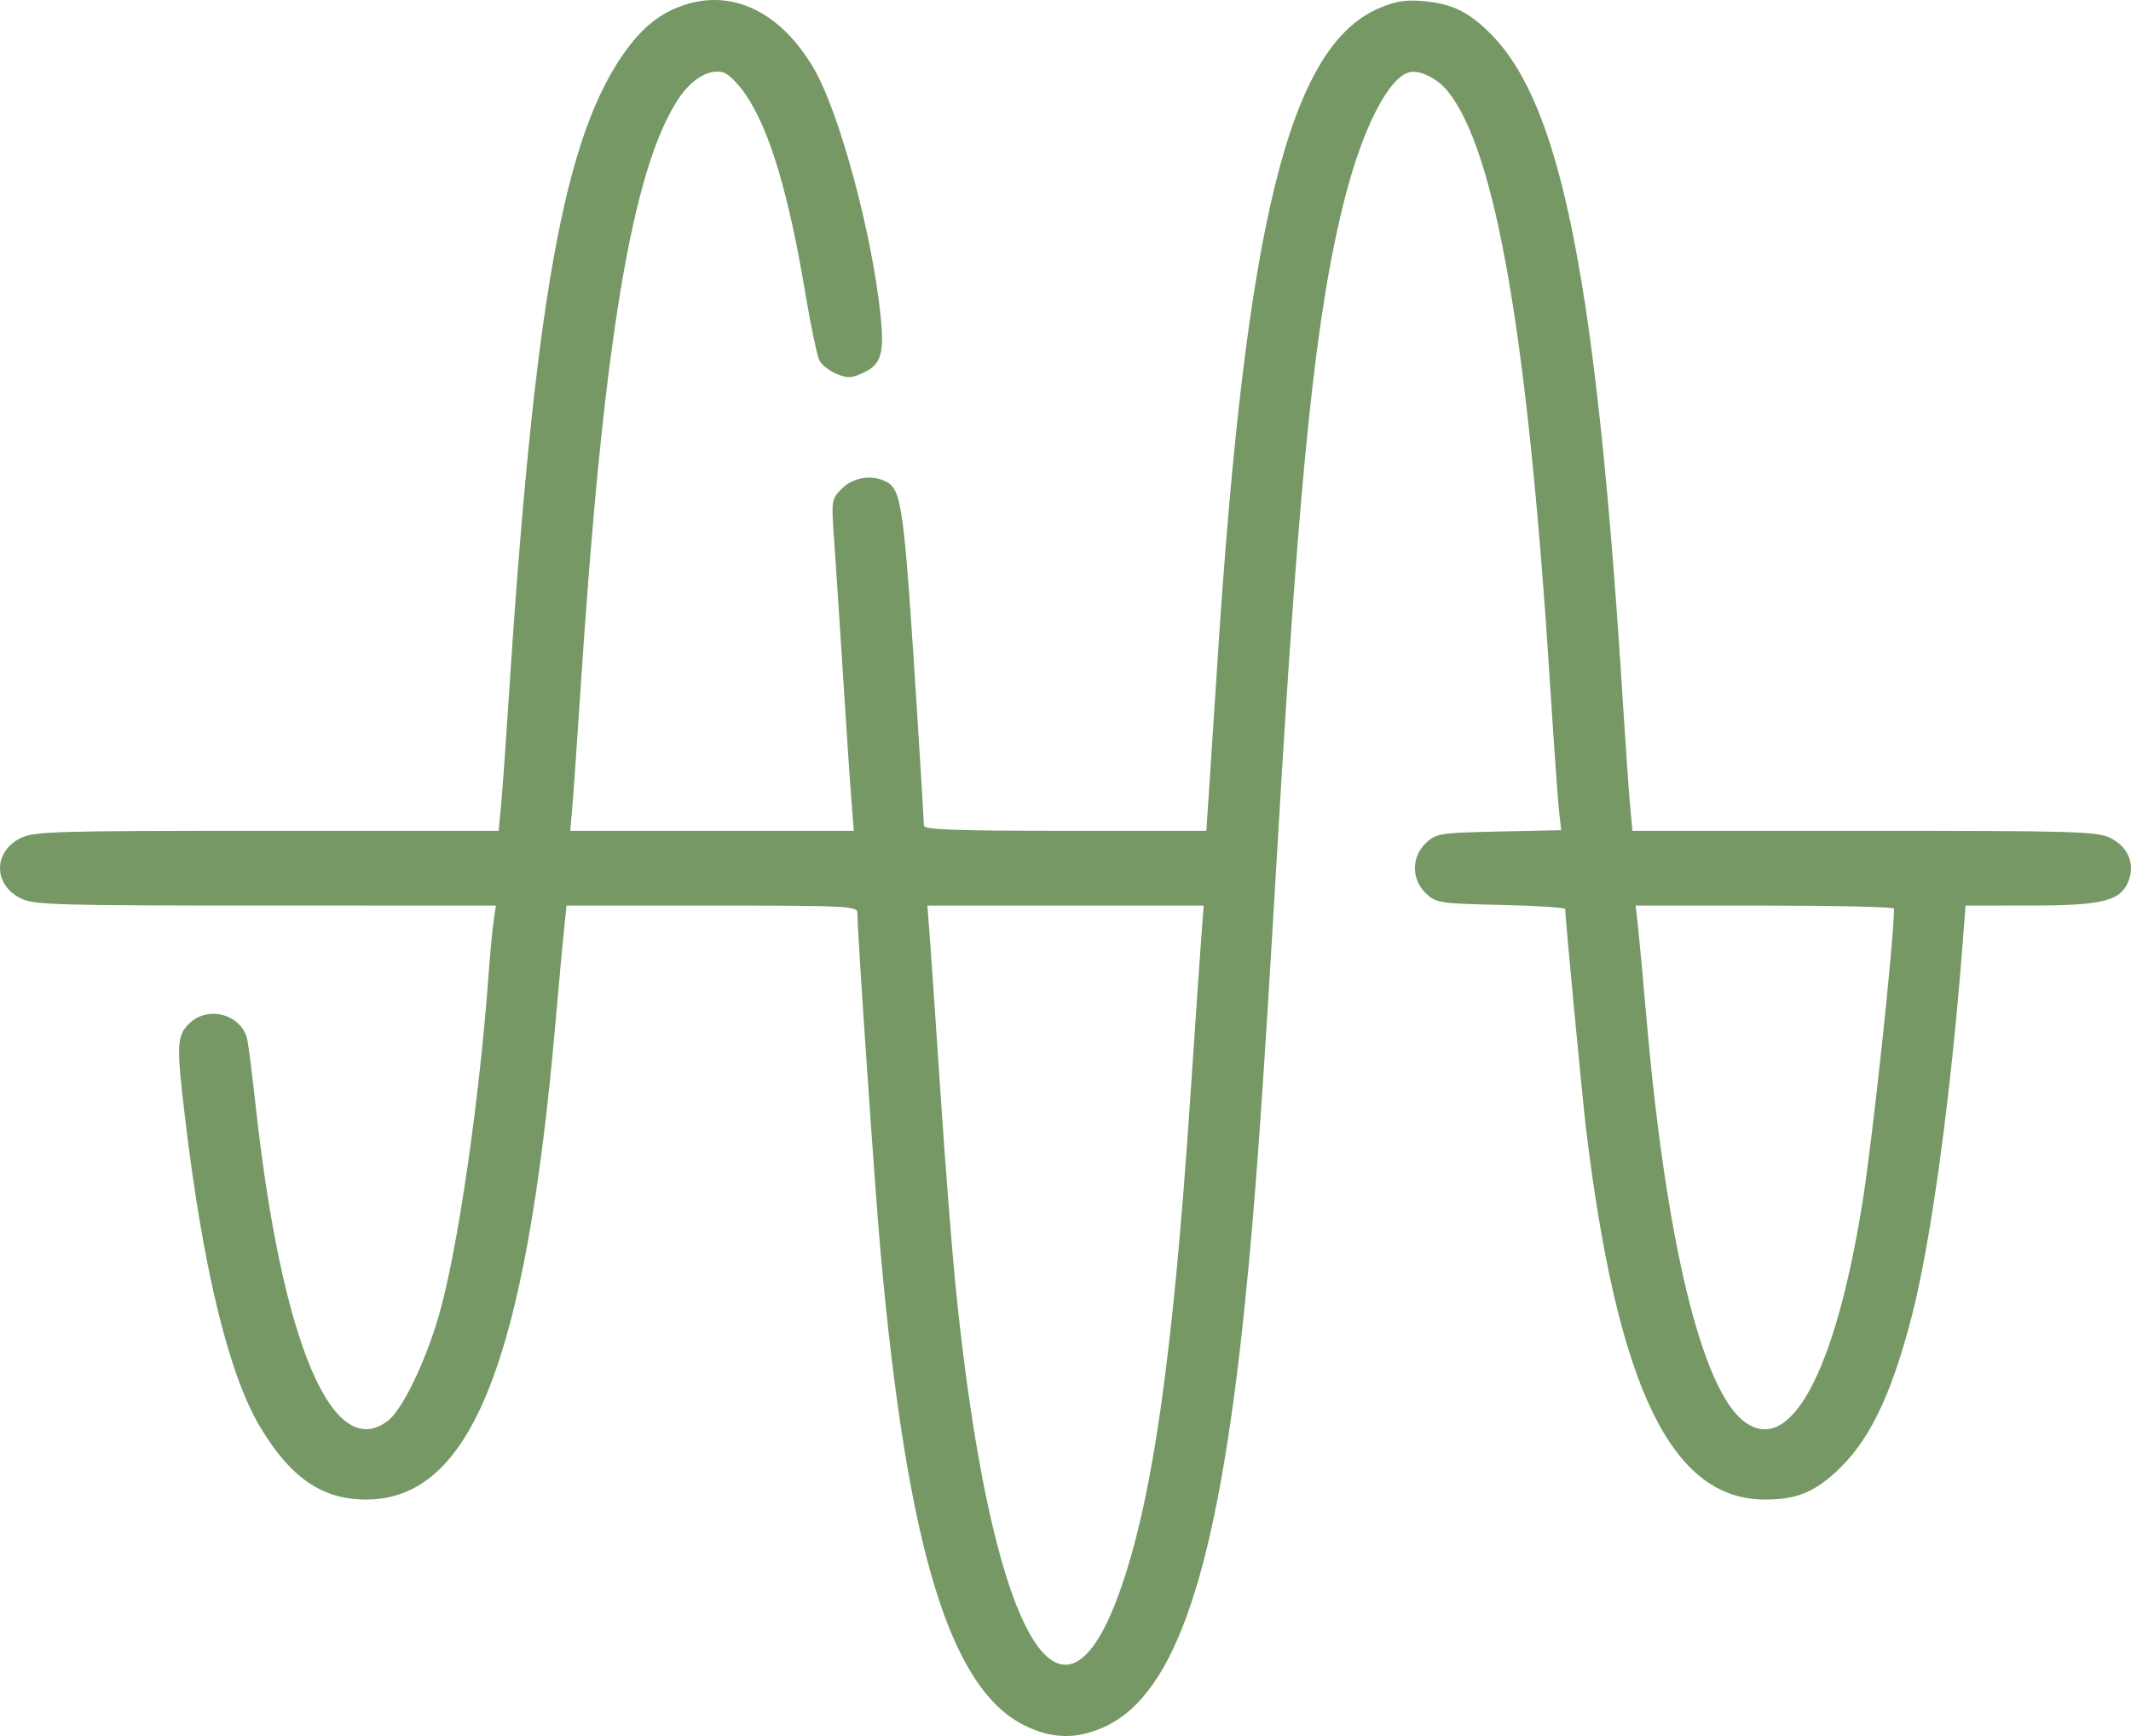<?xml version="1.0" encoding="UTF-8"?> <svg xmlns="http://www.w3.org/2000/svg" width="54" height="44" viewBox="0 0 54 44" fill="none"> <path fill-rule="evenodd" clip-rule="evenodd" d="M17.283 0.146C16.721 0.347 16.303 0.677 15.876 1.258C14.289 3.415 13.536 7.617 12.867 18.056C12.808 18.983 12.732 20.037 12.698 20.399L12.636 21.057L6.763 21.057C1.383 21.057 0.859 21.072 0.522 21.241C-0.174 21.589 -0.174 22.419 0.522 22.767C0.859 22.936 1.381 22.951 6.728 22.951L12.566 22.952L12.509 23.346C12.477 23.564 12.422 24.144 12.386 24.636C12.152 27.874 11.601 31.671 11.127 33.321C10.79 34.496 10.204 35.715 9.84 36.001C8.44 37.1 7.148 34.058 6.488 28.11C6.395 27.271 6.296 26.478 6.267 26.35C6.124 25.706 5.265 25.472 4.789 25.947C4.477 26.259 4.468 26.48 4.694 28.369C5.15 32.185 5.8 34.849 6.598 36.177C7.37 37.462 8.168 38.006 9.28 38.006C11.934 38.006 13.321 34.518 14.073 25.952C14.164 24.91 14.265 23.808 14.298 23.504L14.357 22.952H18.041C21.48 22.952 21.726 22.964 21.726 23.136C21.727 23.642 22.173 30.181 22.314 31.742C22.992 39.249 24.068 42.79 25.959 43.73C26.663 44.08 27.295 44.089 28.004 43.76C29.802 42.924 30.848 39.783 31.534 33.163C31.807 30.523 31.99 27.955 32.382 21.267C32.94 11.753 33.341 7.918 34.08 5.017C34.532 3.246 35.188 1.964 35.71 1.833C35.977 1.766 36.419 1.983 36.683 2.309C37.911 3.823 38.726 8.57 39.288 17.477C39.378 18.896 39.476 20.278 39.506 20.549L39.561 21.041L37.984 21.075C36.483 21.108 36.394 21.122 36.135 21.364C35.761 21.716 35.761 22.292 36.135 22.644C36.395 22.887 36.482 22.901 38.034 22.935C38.929 22.954 39.661 23.002 39.662 23.04C39.663 23.263 40.103 27.89 40.194 28.637C40.989 35.178 42.356 38.006 44.725 38.006C45.494 38.006 45.932 37.839 46.5 37.327C47.339 36.57 47.897 35.443 48.426 33.433C48.925 31.539 49.433 27.832 49.737 23.873L49.808 22.952L51.46 22.951C53.312 22.951 53.762 22.832 53.949 22.294C54.097 21.868 53.915 21.458 53.481 21.241C53.144 21.072 52.62 21.057 47.239 21.057L41.366 21.057L41.306 20.399C41.273 20.037 41.195 18.935 41.134 17.951C40.465 7.23 39.586 2.72 37.807 0.893C37.238 0.309 36.812 0.096 36.08 0.03C35.614 -0.012 35.368 0.027 34.937 0.212C32.674 1.183 31.57 5.641 30.856 16.688C30.77 18.019 30.67 19.547 30.634 20.083L30.569 21.057H26.991C24.201 21.057 23.414 21.028 23.413 20.925C23.413 20.853 23.342 19.68 23.256 18.319C22.907 12.802 22.857 12.423 22.457 12.209C22.104 12.021 21.625 12.094 21.337 12.381C21.07 12.648 21.065 12.679 21.132 13.618C21.17 14.148 21.27 15.672 21.355 17.003C21.439 18.335 21.536 19.792 21.572 20.241L21.635 21.057H18.043H14.45L14.503 20.451C14.532 20.118 14.627 18.756 14.714 17.424C15.284 8.688 16.017 4.275 17.194 2.502C17.533 1.991 17.988 1.729 18.342 1.841C18.462 1.879 18.705 2.12 18.882 2.376C19.494 3.264 19.98 4.874 20.407 7.433C20.546 8.263 20.708 9.032 20.767 9.142C20.826 9.252 21.022 9.403 21.202 9.478C21.481 9.593 21.584 9.587 21.889 9.442C22.328 9.234 22.41 8.959 22.316 8.02C22.108 5.945 21.27 2.839 20.62 1.732C19.772 0.288 18.535 -0.3 17.283 0.146ZM30.437 23.82C30.401 24.298 30.278 26.092 30.163 27.806C29.721 34.425 29.198 38.067 28.354 40.395C26.835 44.583 25.075 41.25 24.209 32.544C24.12 31.653 23.954 29.521 23.839 27.806C23.725 26.092 23.602 24.298 23.566 23.82L23.501 22.952H27.001H30.502L30.437 23.82ZM47.995 23.03C47.989 23.885 47.454 28.858 47.195 30.479C46.5 34.816 45.349 36.932 44.181 36.016C43.113 35.177 42.209 31.421 41.721 25.794C41.633 24.781 41.535 23.727 41.504 23.452L41.447 22.952H44.722C46.523 22.952 47.995 22.987 47.995 23.03Z" fill="#759865"></path> </svg> 